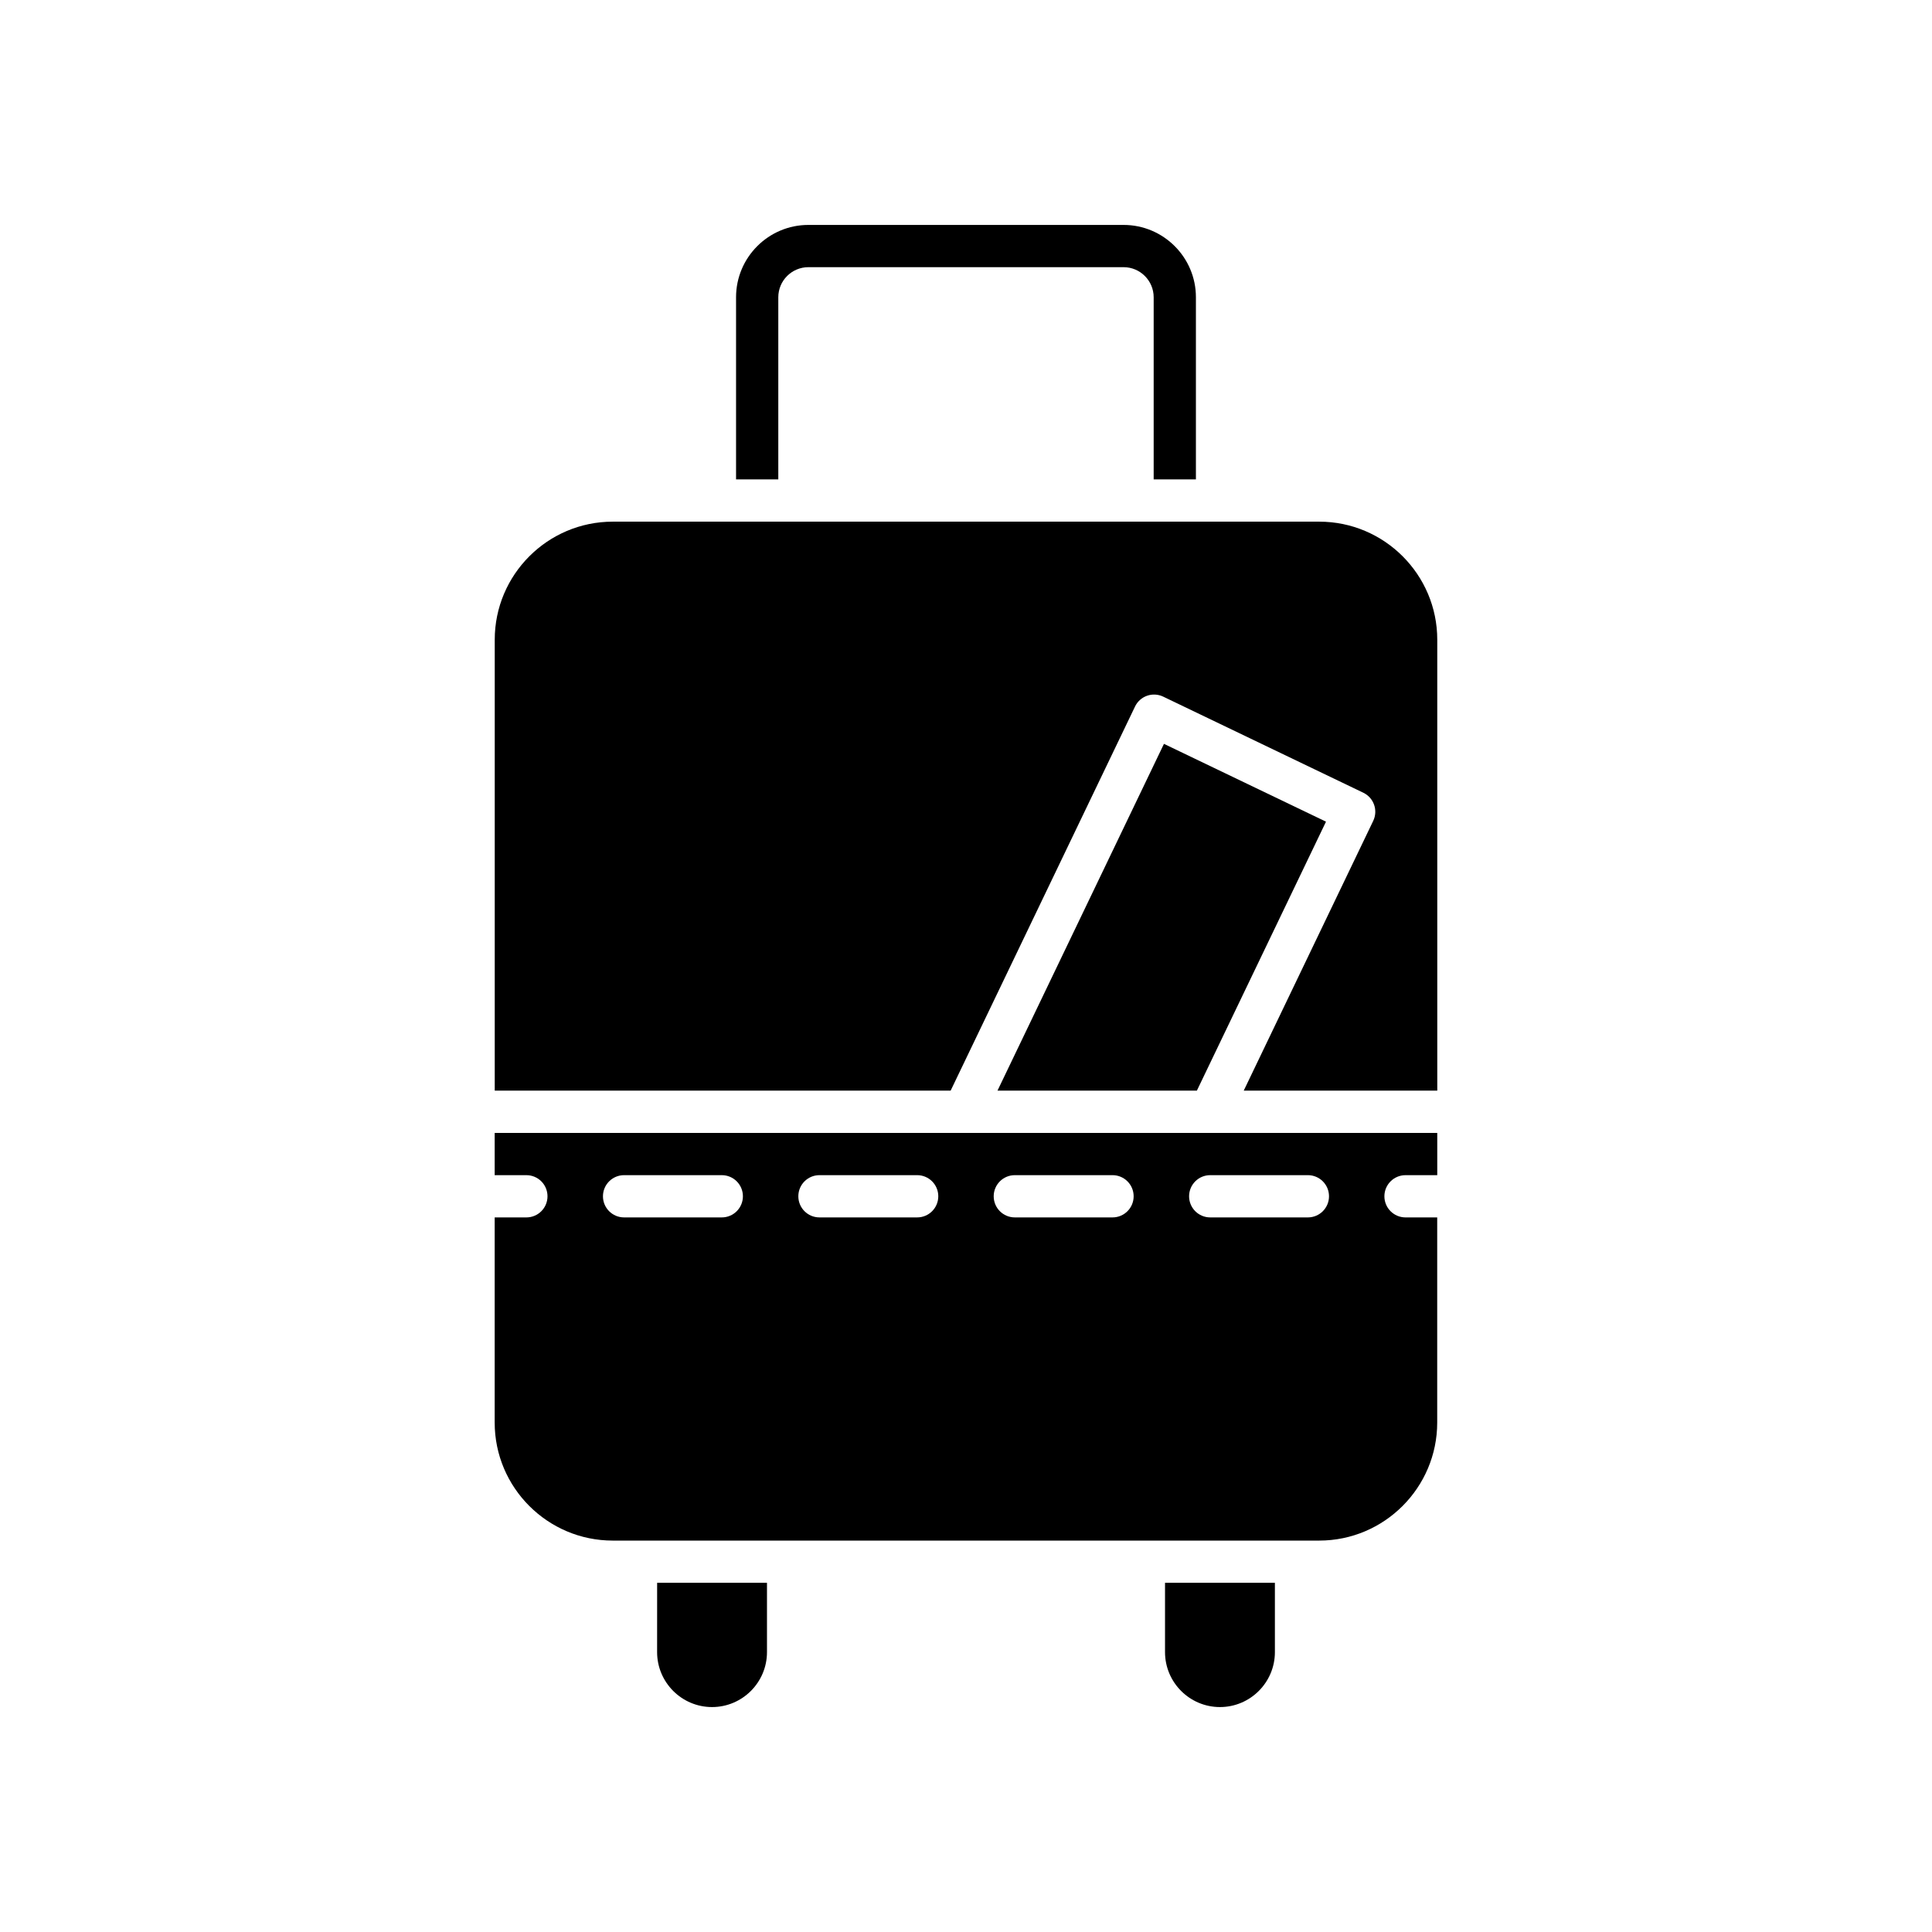 <?xml version="1.0" encoding="UTF-8"?>
<!-- Uploaded to: ICON Repo, www.svgrepo.com, Generator: ICON Repo Mixer Tools -->
<svg fill="#000000" width="800px" height="800px" version="1.1" viewBox="144 144 512 512" xmlns="http://www.w3.org/2000/svg">
 <g>
  <path d="m460.93 271.05v-48.277c0-10.566-8.598-19.164-19.168-19.164h-83.531c-10.566 0-19.168 8.598-19.168 19.164v48.277h11.195v-48.277c0-4.394 3.574-7.969 7.973-7.969h83.531c4.394 0 7.973 3.574 7.973 7.969v48.277z"/>
  <path d="m318.14 581.83c0 8.023 6.531 14.559 14.559 14.559 8.023 0 14.559-6.531 14.559-14.559v-18.367h-29.113z"/>
  <path d="m481.86 581.83v-18.367h-29.117v18.367c0 8.023 6.531 14.559 14.559 14.559 8.023 0 14.559-6.535 14.559-14.559z"/>
  <path d="m452.46 341.13-44.117 91.902h52.84l34.219-71.281z"/>
  <path d="m524.89 313.53c0-17.254-14.031-31.285-31.285-31.285h-187.21c-17.254 0-31.285 14.035-31.285 31.285v119.5h120.82l48.863-101.79c0.641-1.34 1.789-2.367 3.191-2.859 1.395-0.492 2.941-0.402 4.273 0.234l53.031 25.465c2.789 1.34 3.965 4.68 2.625 7.469l-34.312 71.484h51.293z"/>
  <path d="m516.49 455.43h8.398v-11.195h-125.7-0.012-124.08v11.195h8.398c3.094 0 5.598 2.504 5.598 5.598s-2.504 5.598-5.598 5.598h-8.398v54.359c0 17.254 14.035 31.285 31.285 31.285h187.21c17.254 0 31.285-14.035 31.285-31.285v-54.359h-8.398c-3.094 0-5.598-2.504-5.598-5.598 0.004-3.094 2.508-5.598 5.602-5.598zm-181.21 11.195h-25.891c-3.094 0-5.598-2.504-5.598-5.598s2.504-5.598 5.598-5.598h25.891c3.094 0 5.598 2.504 5.598 5.598s-2.504 5.598-5.598 5.598zm51.777 0h-25.891c-3.094 0-5.598-2.504-5.598-5.598s2.504-5.598 5.598-5.598h25.891c3.094 0 5.598 2.504 5.598 5.598s-2.504 5.598-5.598 5.598zm51.773 0h-25.891c-3.094 0-5.598-2.504-5.598-5.598s2.504-5.598 5.598-5.598h25.891c3.094 0 5.598 2.504 5.598 5.598s-2.504 5.598-5.598 5.598zm51.773 0h-25.883c-3.094 0-5.598-2.504-5.598-5.598s2.504-5.598 5.598-5.598h25.883c3.094 0 5.598 2.504 5.598 5.598s-2.5 5.598-5.598 5.598z"/>
 </g>
</svg>